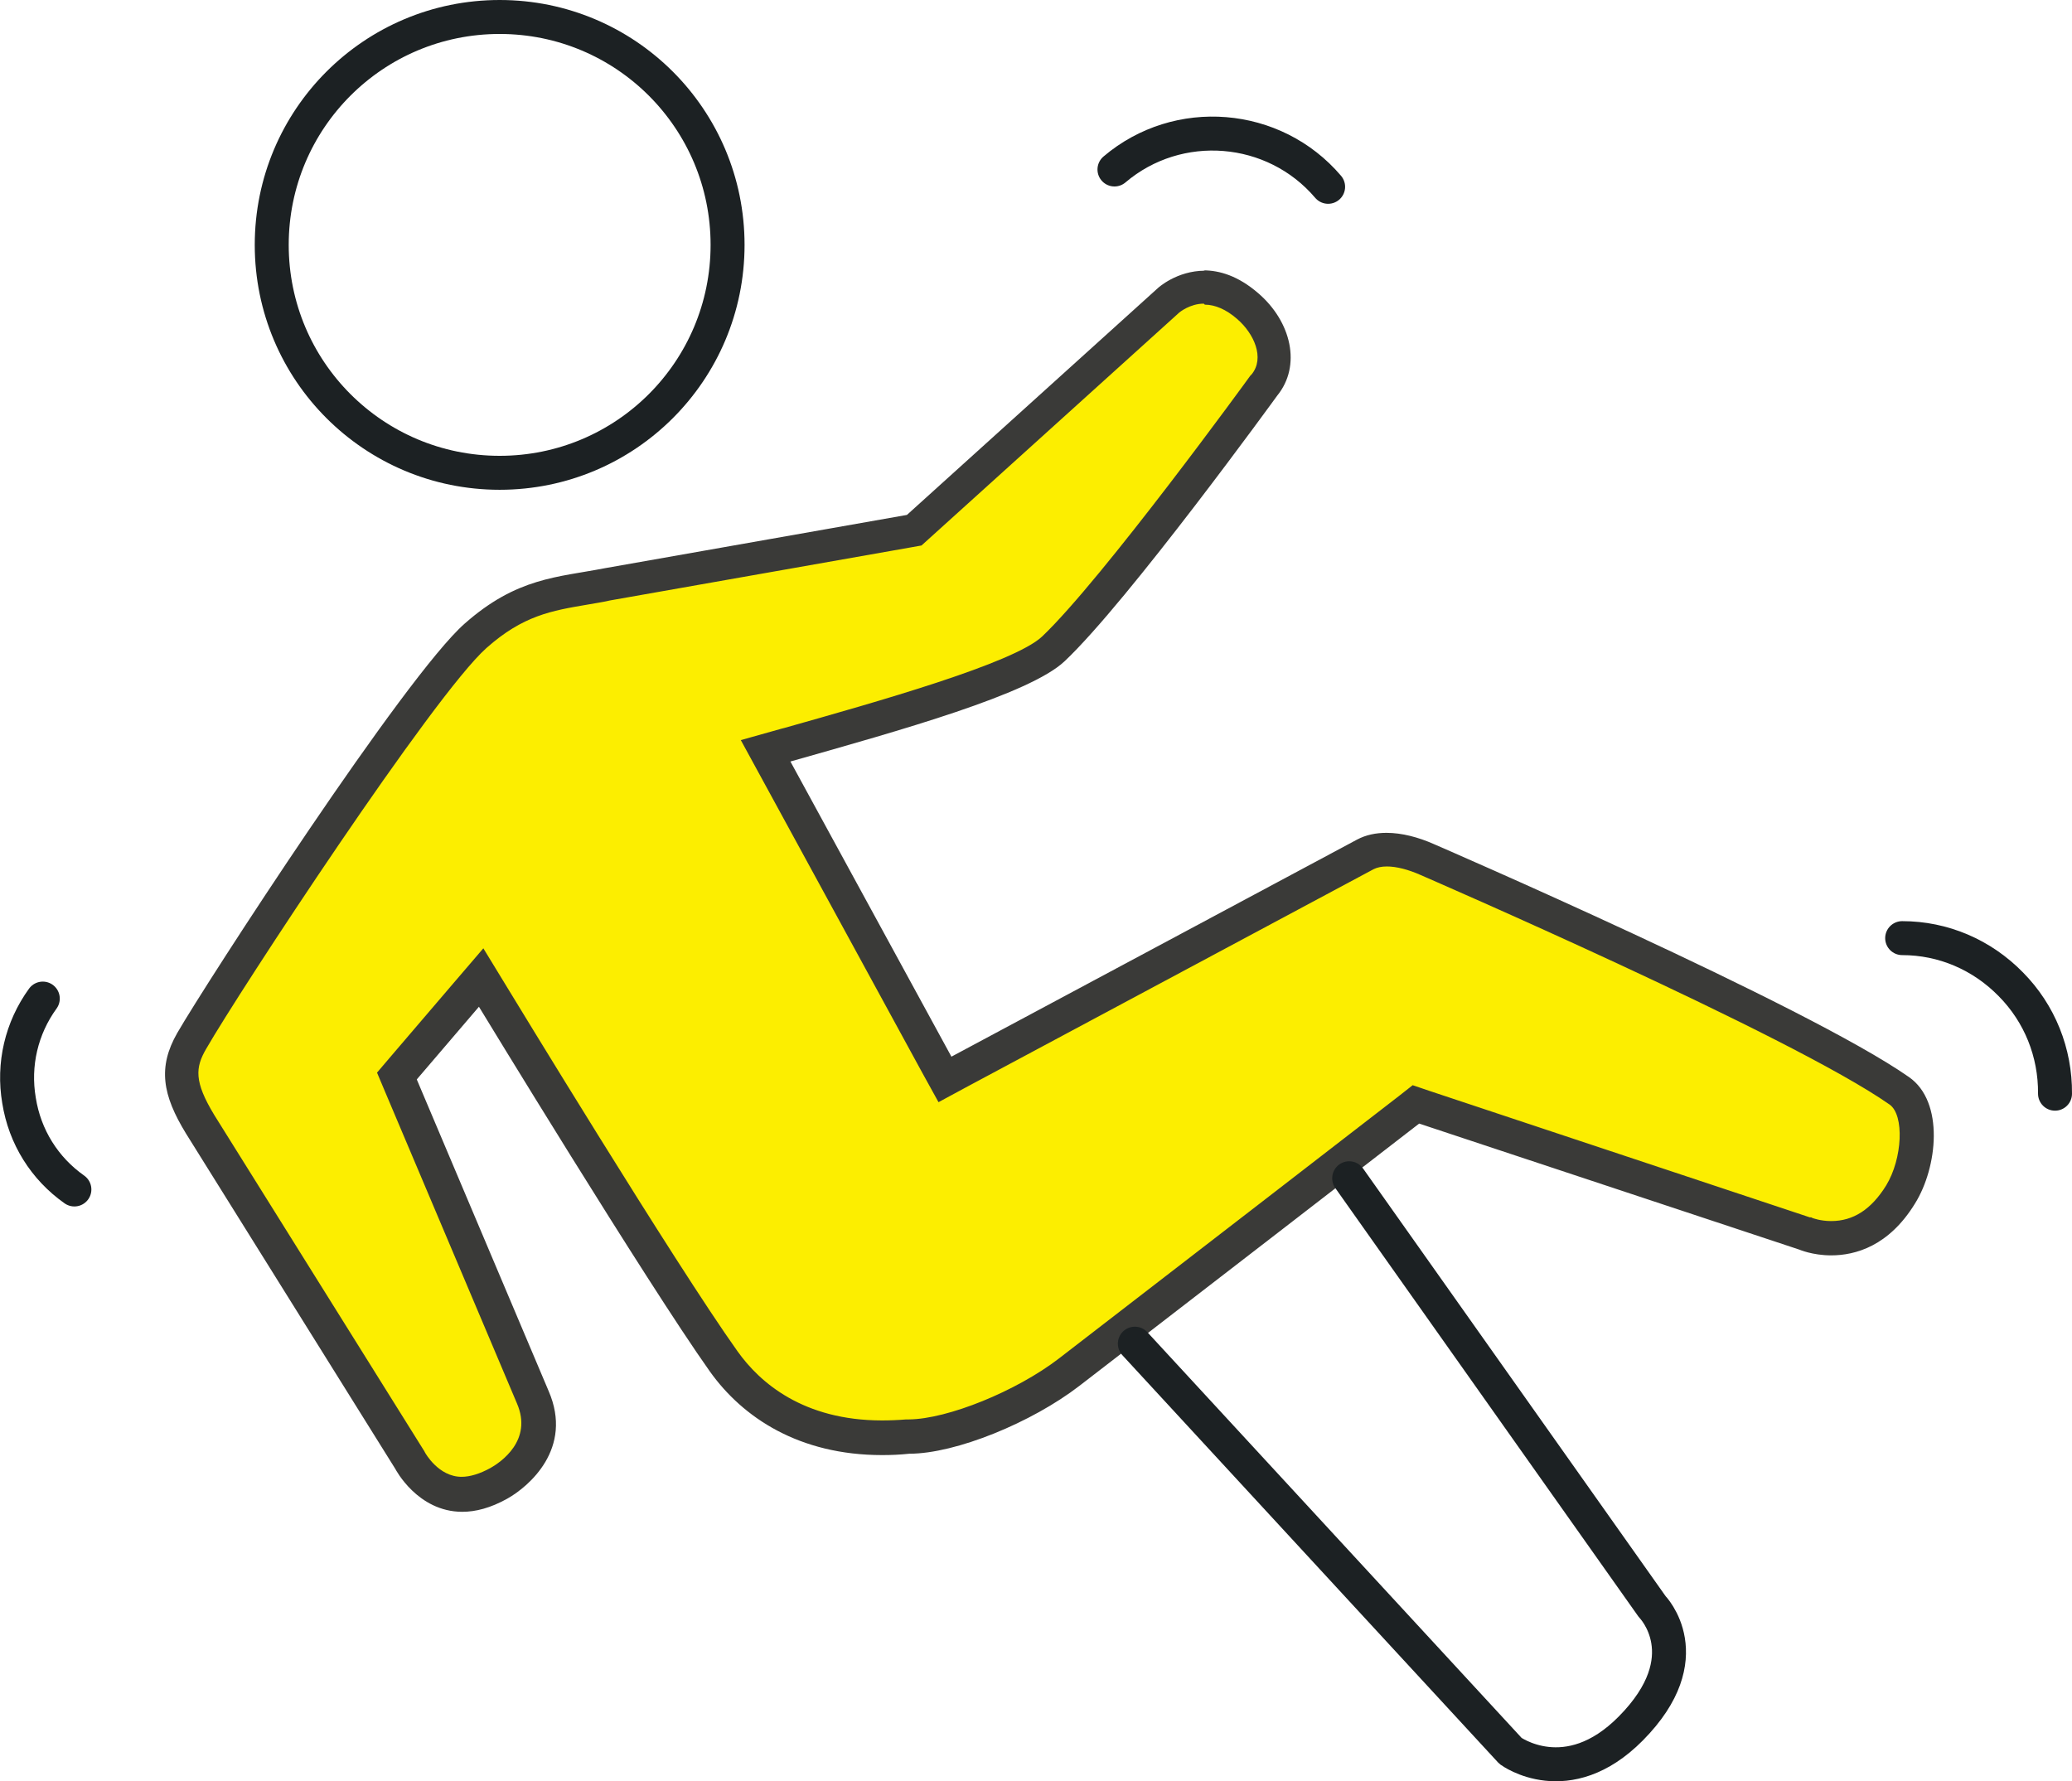 <?xml version="1.0" encoding="UTF-8"?>
<svg id="_レイヤー_2" data-name="レイヤー 2" xmlns="http://www.w3.org/2000/svg" viewBox="0 0 61 52.44">
  <defs>
    <style>
      .cls-1 {
        fill: #fcee00;
      }

      .cls-2 {
        fill: none;
        stroke: #1c2123;
        stroke-linecap: round;
        stroke-linejoin: round;
      }

      .cls-3 {
        fill: #3a3a38;
      }
    </style>
  </defs>
  <g id="design">
    <g>
      <g>
        <path class="cls-1" d="M13.61,44.01c-.99,0-1.5-.95-1.52-.99l-6.18-9.9c-.64-1.05-.7-1.67-.25-2.45.83-1.44,6.66-10.42,8.36-11.92,1.19-1.05,2.13-1.21,3.23-1.4.21-.04.43-.07.65-.12l9.03-1.6,7.5-6.77s.44-.38,1.05-.38c.43,0,.86.18,1.28.55.8.69,1.01,1.69.49,2.32-.06.08-4.4,6.06-6.21,7.77-.92.87-4.73,1.95-7.79,2.81l-.6.17.23.57,4.98,9.12,12.38-6.62c.18-.1.39-.14.63-.14.35,0,.76.1,1.18.29.12.05,10.97,4.76,13.91,6.81.78.55.57,2.2.04,3.05-.53.86-1.22,1.29-2.04,1.29-.44,0-.75-.13-.75-.13l-11.48-3.81-.21.16s-7.75,5.99-10,7.72c-1.32,1.02-3.48,1.89-4.71,1.89-.3.03-.55.04-.8.04-1.98,0-3.63-.8-4.67-2.25-1.86-2.6-6.73-10.63-6.78-10.71l-.36-.59-2.48,2.9,4,9.45c.67,1.55-.82,2.44-1,2.54-.38.21-.75.32-1.09.32Z"/>
        <path class="cls-3" d="M35.47,8.97c.3,0,.63.14.95.42.5.43.82,1.15.43,1.63l-.02.02-.02.02c-.04.06-4.36,6-6.13,7.68-.84.79-4.89,1.93-7.58,2.69l-.08.02-1.21.34.6,1.1,4.74,8.69.48.87.87-.47,11.94-6.39c.1-.05.23-.08.39-.08.28,0,.63.09.99.25.11.05,10.92,4.73,13.81,6.76.44.31.38,1.59-.1,2.38-.44.71-.97,1.05-1.62,1.05-.32,0-.55-.09-.55-.09,0,0,0,0,0,0l-.04-.02h-.04s-11.19-3.72-11.19-3.72l-.5-.17-.42.33s-7.75,5.99-10,7.72c-1.25.96-3.27,1.78-4.41,1.79h-.04s-.04,0-.04,0c-.24.02-.48.03-.71.03-2.32,0-3.6-1.11-4.26-2.04-1.84-2.58-6.71-10.6-6.76-10.68l-.72-1.18-.9,1.05-1.83,2.14-.4.47.24.57,3.88,9.17c.47,1.09-.48,1.73-.78,1.9-.31.17-.6.26-.85.26-.68,0-1.07-.7-1.08-.72l-.02-.04-.02-.03-6.16-9.86c-.6-.99-.56-1.4-.24-1.95.97-1.69,6.69-10.41,8.25-11.8,1.08-.96,1.92-1.1,2.98-1.28.22-.04.44-.07.65-.12l8.9-1.57.28-.05.21-.19,7.38-6.67s.31-.26.72-.26h0M35.47,7.97c-.83,0-1.38.51-1.38.51l-7.39,6.68-8.9,1.57c-1.39.27-2.58.27-4.12,1.63-1.76,1.55-7.6,10.56-8.46,12.05-.58,1.01-.44,1.83.26,2.97l6.16,9.87s.65,1.26,1.97,1.26c.39,0,.83-.11,1.33-.39.62-.35,1.95-1.47,1.21-3.17l-3.88-9.17,1.83-2.14s4.92,8.09,6.8,10.74c.97,1.36,2.63,2.46,5.07,2.46.26,0,.52-.01.8-.04,1.37,0,3.61-.92,5.01-2,2.25-1.73,10-7.72,10-7.72l11.19,3.71s.39.17.94.17c.71,0,1.7-.27,2.47-1.53.66-1.06.87-2.99-.18-3.72-3.01-2.11-13.99-6.86-13.99-6.86-.45-.2-.94-.33-1.39-.33-.31,0-.61.06-.87.2l-11.94,6.39-4.74-8.69c3.25-.92,7.04-1.98,8.07-2.95,1.87-1.76,6.26-7.82,6.26-7.82.72-.88.42-2.18-.56-3.02-.59-.51-1.14-.67-1.61-.67h0Z"/>
      </g>
      <path class="cls-2" d="M33.41,39.56l11.06,11.99s1.67,1.23,3.54-.66c2.09-2.11.63-3.59.63-3.59l-8.92-12.61"/>
      <path class="cls-2" d="M14.71,13.92c3.71,0,6.71-3,6.71-6.71S18.42.5,14.71.5s-6.71,3-6.71,6.71,3,6.71,6.71,6.71Z"/>
      <path class="cls-2" d="M32.81,4.99c1.87-1.59,4.7-1.36,6.29.51"/>
      <path class="cls-2" d="M2.19,35.02c-.88-.62-1.46-1.55-1.63-2.62-.18-1.06.07-2.13.7-3"/>
      <path class="cls-2" d="M56,27.62c1.21,0,2.35.49,3.2,1.36.85.86,1.31,2.01,1.3,3.22"/>
    </g>
  </g>
</svg>